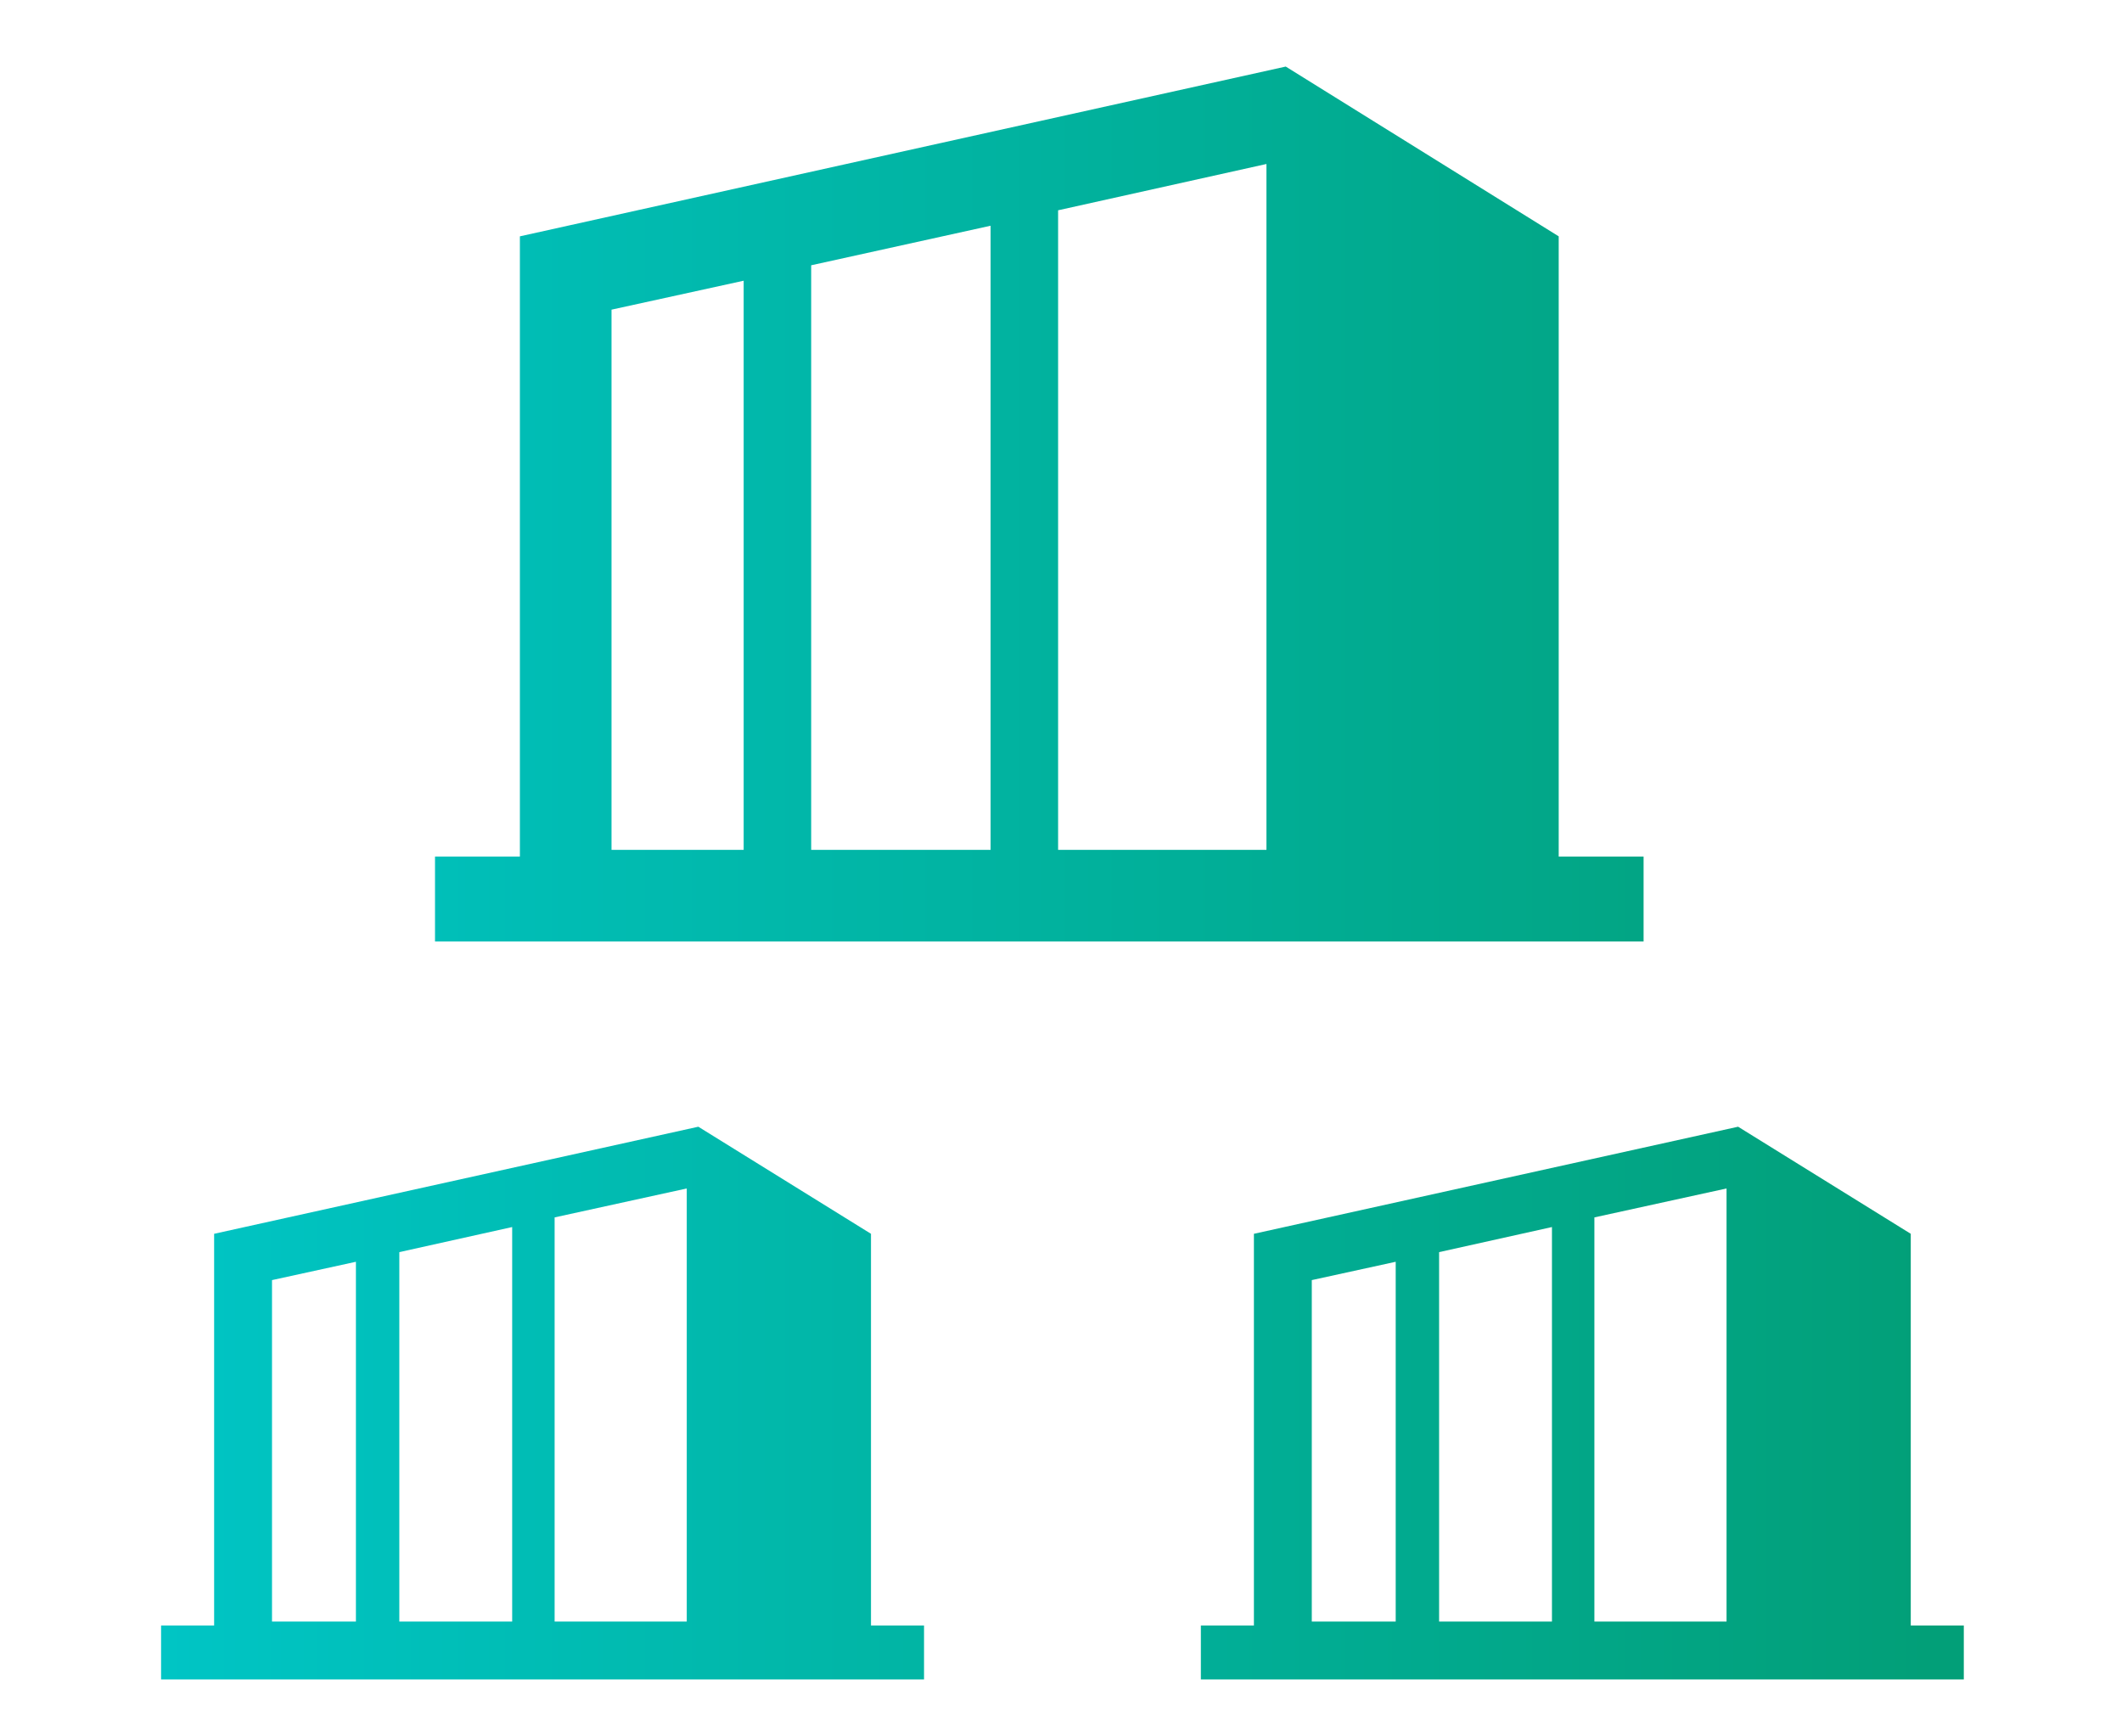 <?xml version="1.0" encoding="UTF-8"?>
<svg xmlns="http://www.w3.org/2000/svg" xmlns:xlink="http://www.w3.org/1999/xlink" viewBox="0 0 220 180">
<defs>
<linearGradient id="_gradetion_7" data-name="gradetion 7" x1="16" y1="52.2" x2="200" y2="52.2" gradientUnits="userSpaceOnUse">
<stop offset="0" stop-color="#00c5c5"/>
<stop offset="1" stop-color="#029f78"/>
</linearGradient>
<linearGradient id="_gradetion_7-2" data-name="gradetion 7" x1="16" y1="145.5" x2="200" y2="145.5" xlink:href="#_gradetion_7"/>
<linearGradient id="_gradetion_7-3" data-name="gradetion 7" y1="145.5" x2="200" y2="145.5" xlink:href="#_gradetion_7"/>
</defs>
<g>
<rect width="220" height="180" fill="#fff"/>
<g>
<path d="m161.6,24.5l-28.3-17.6L53.9,24.5v64.3h-8.8v8.8h8.8s107.7,0,107.7,0h0s8.8,0,8.8,0v-8.8h-8.8V24.5Zm-84.5,63.6h-13.7v-56l13.7-3v59Zm25.6,0h-18.6V27.5l18.6-4.1v64.7Zm28.6,0h-21.6V21.8l21.6-4.8v71.1Z" fill="url(#_gradetion_7)"/>
<path d="m198.1,127.9l-17.9-11.1-50.2,11.1v40.6h-5.5v5.6h5.5s68.1,0,68.1,0h0s5.5,0,5.5,0v-5.6h-5.5v-40.6Zm-53.4,40.2h-8.7v-35.4l8.7-1.9v37.3Zm16.2,0h-11.7v-38.3l11.7-2.6v40.9Zm18.1,0h-13.7v-41.9l13.7-3v44.9Z" fill="url(#_gradetion_7-2)"/>
<path d="m90.3,127.9l-17.9-11.1-50.2,11.1v40.6h-5.5v5.6h5.5s68.1,0,68.1,0h0s5.5,0,5.5,0v-5.6h-5.5v-40.6Zm-53.4,40.2h-8.7v-35.4l8.7-1.9v37.3Zm16.2,0h-11.7v-38.3l11.7-2.6v40.9Zm18.1,0h-13.7v-41.9l13.7-3v44.9Z" fill="url(#_gradetion_7-3)"/>
</g>
</g>
</svg>